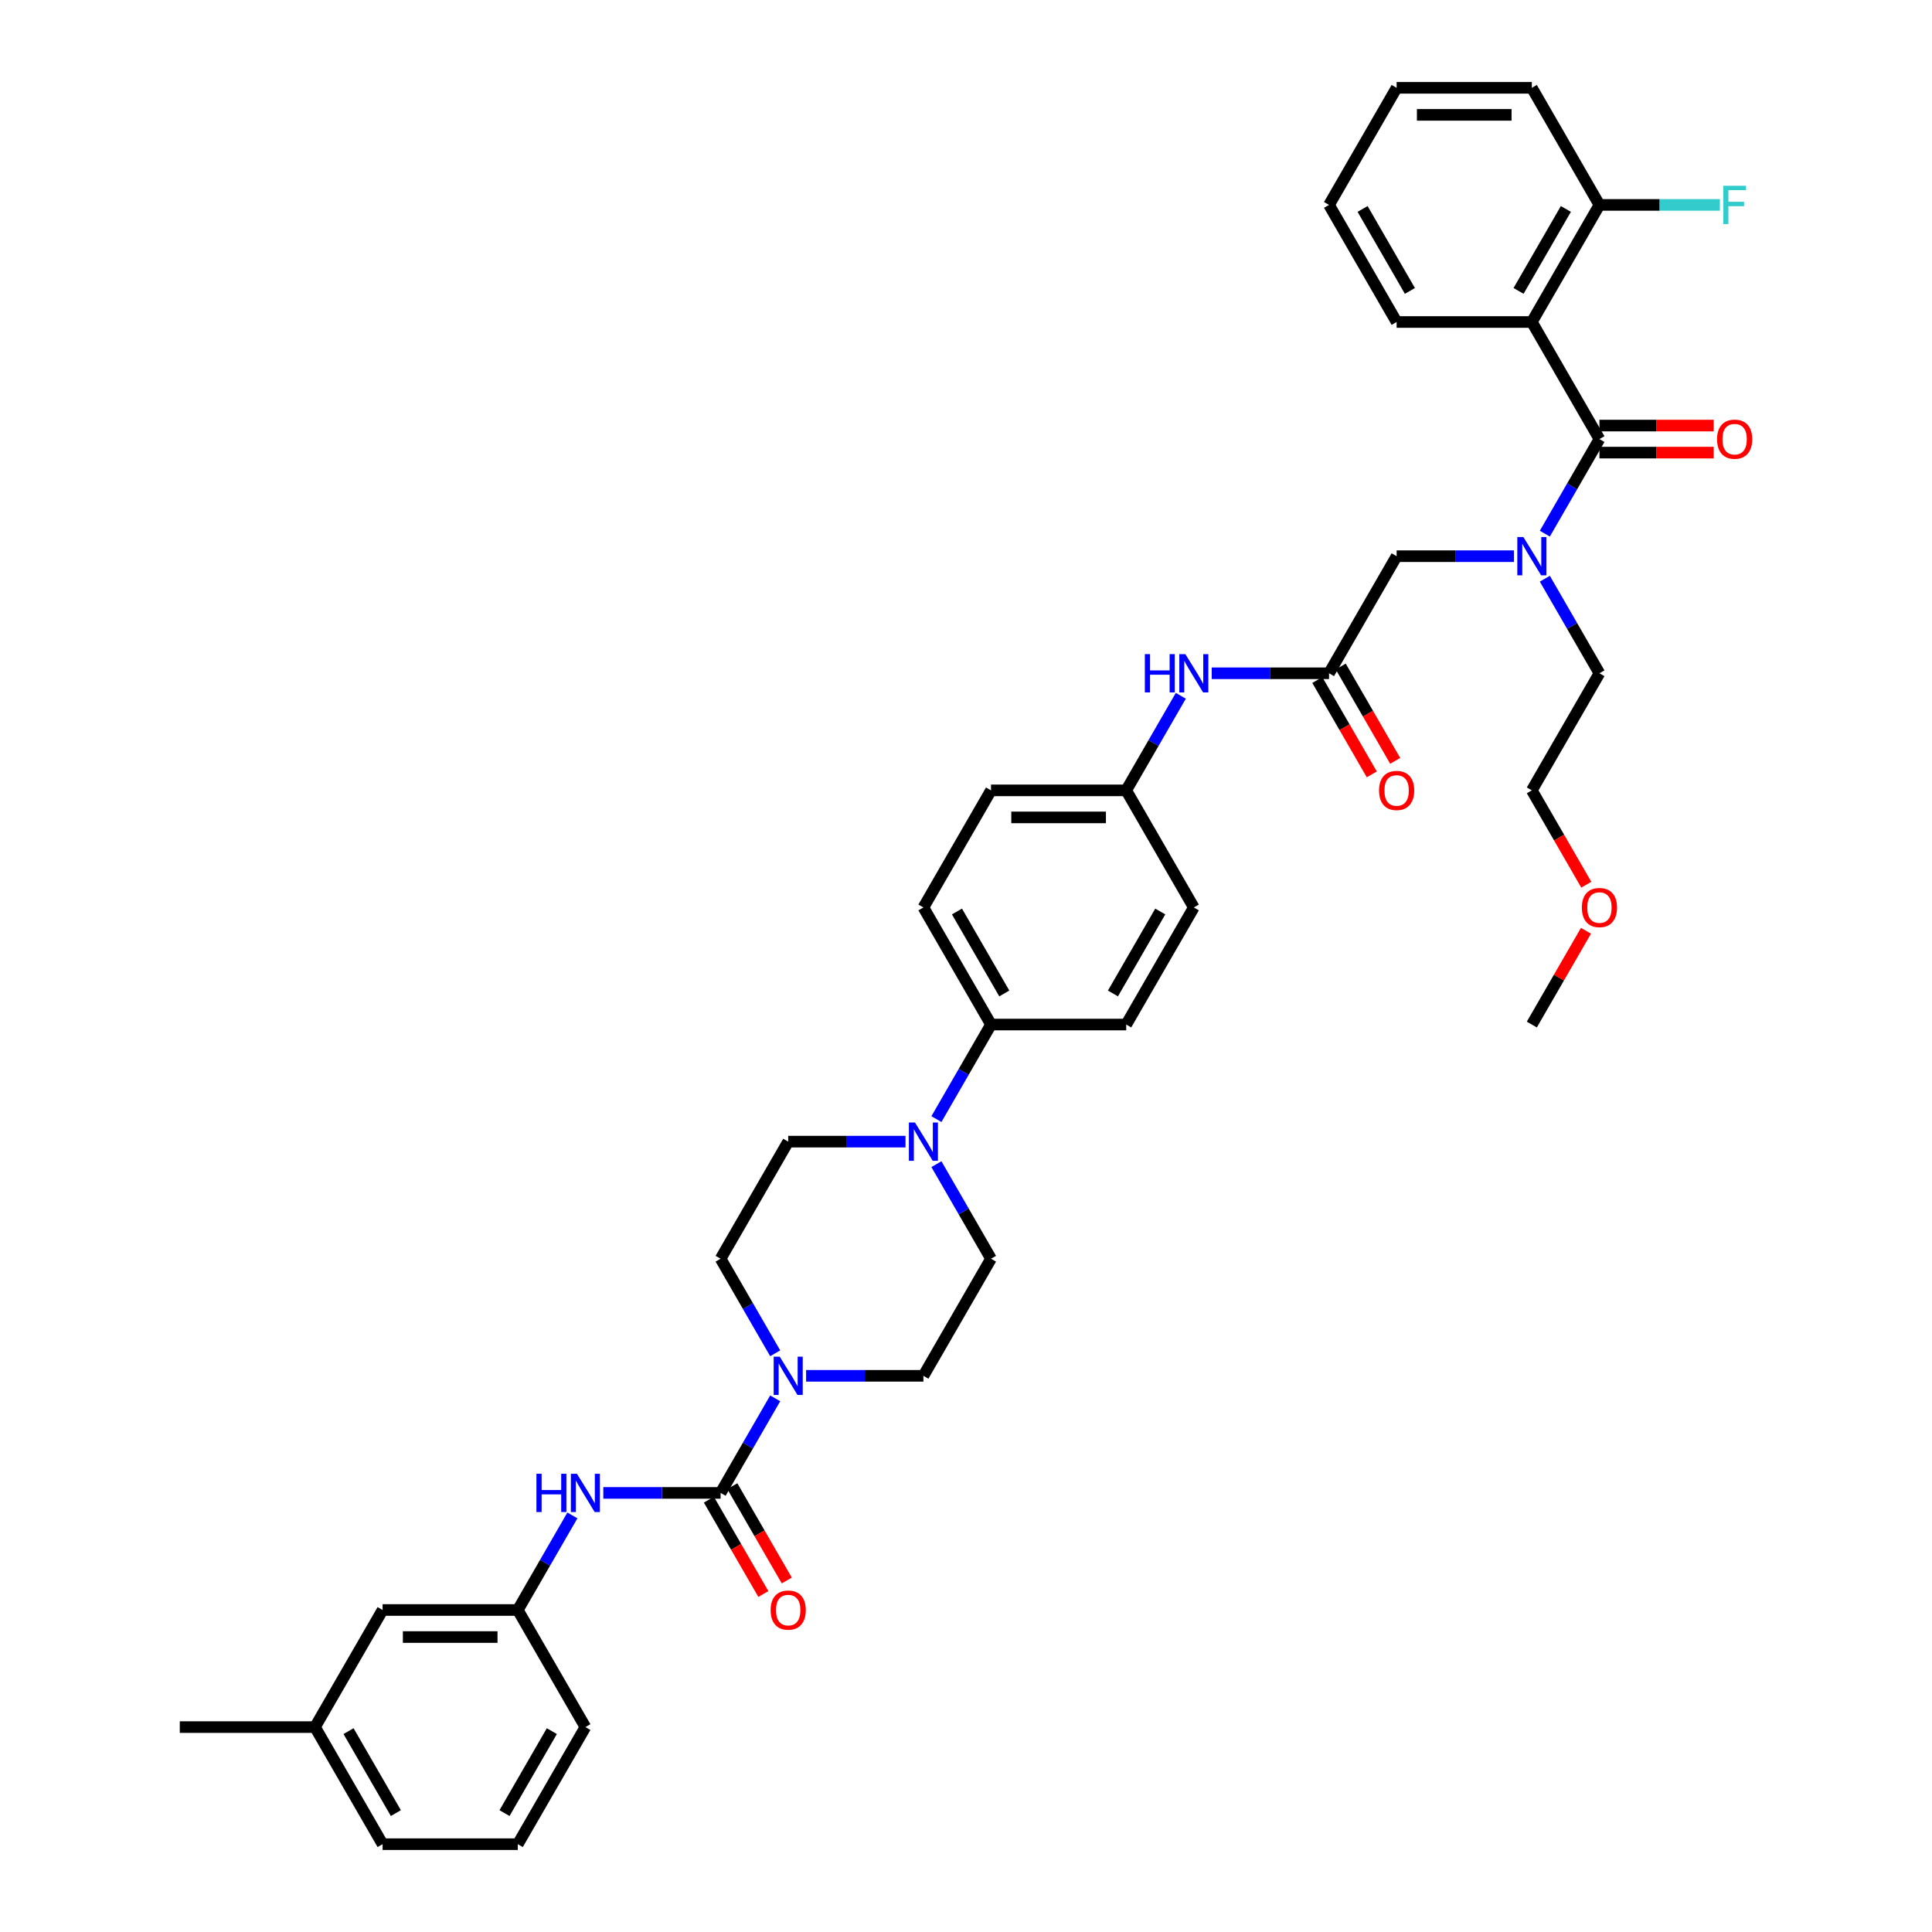 <?xml version='1.0' encoding='iso-8859-1'?>
<svg version='1.1' baseProfile='full'
              xmlns='http://www.w3.org/2000/svg'
                      xmlns:rdkit='http://www.rdkit.org/xml'
                      xmlns:xlink='http://www.w3.org/1999/xlink'
                  xml:space='preserve'
width='1000px' height='1000px' viewBox='0 0 1000 1000'>
<!-- END OF HEADER -->
<rect style='opacity:1.0;fill:#FFFFFF;stroke:none' width='1000' height='1000' x='0' y='0'> </rect>
<path class='bond-0' d='M 783.608,287.879 L 753.25,287.879' style='fill:none;fill-rule:evenodd;stroke:#0000FF;stroke-width:6px;stroke-linecap:butt;stroke-linejoin:miter;stroke-opacity:1' />
<path class='bond-0' d='M 753.25,287.879 L 722.892,287.879' style='fill:none;fill-rule:evenodd;stroke:#000000;stroke-width:6px;stroke-linecap:butt;stroke-linejoin:miter;stroke-opacity:1' />
<path class='bond-1' d='M 799.605,276.22 L 813.735,251.746' style='fill:none;fill-rule:evenodd;stroke:#0000FF;stroke-width:6px;stroke-linecap:butt;stroke-linejoin:miter;stroke-opacity:1' />
<path class='bond-1' d='M 813.735,251.746 L 827.865,227.273' style='fill:none;fill-rule:evenodd;stroke:#000000;stroke-width:6px;stroke-linecap:butt;stroke-linejoin:miter;stroke-opacity:1' />
<path class='bond-2' d='M 799.605,299.538 L 813.735,324.011' style='fill:none;fill-rule:evenodd;stroke:#0000FF;stroke-width:6px;stroke-linecap:butt;stroke-linejoin:miter;stroke-opacity:1' />
<path class='bond-2' d='M 813.735,324.011 L 827.865,348.485' style='fill:none;fill-rule:evenodd;stroke:#000000;stroke-width:6px;stroke-linecap:butt;stroke-linejoin:miter;stroke-opacity:1' />
<path class='bond-3' d='M 792.874,166.667 L 827.865,106.061' style='fill:none;fill-rule:evenodd;stroke:#000000;stroke-width:6px;stroke-linecap:butt;stroke-linejoin:miter;stroke-opacity:1' />
<path class='bond-3' d='M 786.001,150.578 L 810.495,108.153' style='fill:none;fill-rule:evenodd;stroke:#000000;stroke-width:6px;stroke-linecap:butt;stroke-linejoin:miter;stroke-opacity:1' />
<path class='bond-4' d='M 792.874,166.667 L 722.892,166.667' style='fill:none;fill-rule:evenodd;stroke:#000000;stroke-width:6px;stroke-linecap:butt;stroke-linejoin:miter;stroke-opacity:1' />
<path class='bond-5' d='M 792.874,166.667 L 827.865,227.273' style='fill:none;fill-rule:evenodd;stroke:#000000;stroke-width:6px;stroke-linecap:butt;stroke-linejoin:miter;stroke-opacity:1' />
<path class='bond-6' d='M 827.865,234.271 L 857.432,234.271' style='fill:none;fill-rule:evenodd;stroke:#000000;stroke-width:6px;stroke-linecap:butt;stroke-linejoin:miter;stroke-opacity:1' />
<path class='bond-6' d='M 857.432,234.271 L 887,234.271' style='fill:none;fill-rule:evenodd;stroke:#FF0000;stroke-width:6px;stroke-linecap:butt;stroke-linejoin:miter;stroke-opacity:1' />
<path class='bond-6' d='M 827.865,220.275 L 857.432,220.275' style='fill:none;fill-rule:evenodd;stroke:#000000;stroke-width:6px;stroke-linecap:butt;stroke-linejoin:miter;stroke-opacity:1' />
<path class='bond-6' d='M 857.432,220.275 L 887,220.275' style='fill:none;fill-rule:evenodd;stroke:#FF0000;stroke-width:6px;stroke-linecap:butt;stroke-linejoin:miter;stroke-opacity:1' />
<path class='bond-7' d='M 827.865,106.061 L 859.035,106.061' style='fill:none;fill-rule:evenodd;stroke:#000000;stroke-width:6px;stroke-linecap:butt;stroke-linejoin:miter;stroke-opacity:1' />
<path class='bond-7' d='M 859.035,106.061 L 890.205,106.061' style='fill:none;fill-rule:evenodd;stroke:#33CCCC;stroke-width:6px;stroke-linecap:butt;stroke-linejoin:miter;stroke-opacity:1' />
<path class='bond-8' d='M 827.865,106.061 L 792.874,45.455' style='fill:none;fill-rule:evenodd;stroke:#000000;stroke-width:6px;stroke-linecap:butt;stroke-linejoin:miter;stroke-opacity:1' />
<path class='bond-9' d='M 821.069,457.926 L 806.972,433.508' style='fill:none;fill-rule:evenodd;stroke:#FF0000;stroke-width:6px;stroke-linecap:butt;stroke-linejoin:miter;stroke-opacity:1' />
<path class='bond-9' d='M 806.972,433.508 L 792.874,409.091' style='fill:none;fill-rule:evenodd;stroke:#000000;stroke-width:6px;stroke-linecap:butt;stroke-linejoin:miter;stroke-opacity:1' />
<path class='bond-10' d='M 820.891,481.776 L 806.883,506.039' style='fill:none;fill-rule:evenodd;stroke:#FF0000;stroke-width:6px;stroke-linecap:butt;stroke-linejoin:miter;stroke-opacity:1' />
<path class='bond-10' d='M 806.883,506.039 L 792.874,530.303' style='fill:none;fill-rule:evenodd;stroke:#000000;stroke-width:6px;stroke-linecap:butt;stroke-linejoin:miter;stroke-opacity:1' />
<path class='bond-11' d='M 681.841,351.984 L 695.938,376.401' style='fill:none;fill-rule:evenodd;stroke:#000000;stroke-width:6px;stroke-linecap:butt;stroke-linejoin:miter;stroke-opacity:1' />
<path class='bond-11' d='M 695.938,376.401 L 710.036,400.819' style='fill:none;fill-rule:evenodd;stroke:#FF0000;stroke-width:6px;stroke-linecap:butt;stroke-linejoin:miter;stroke-opacity:1' />
<path class='bond-11' d='M 693.962,344.986 L 708.059,369.403' style='fill:none;fill-rule:evenodd;stroke:#000000;stroke-width:6px;stroke-linecap:butt;stroke-linejoin:miter;stroke-opacity:1' />
<path class='bond-11' d='M 708.059,369.403 L 722.157,393.821' style='fill:none;fill-rule:evenodd;stroke:#FF0000;stroke-width:6px;stroke-linecap:butt;stroke-linejoin:miter;stroke-opacity:1' />
<path class='bond-12' d='M 687.901,348.485 L 722.892,287.879' style='fill:none;fill-rule:evenodd;stroke:#000000;stroke-width:6px;stroke-linecap:butt;stroke-linejoin:miter;stroke-opacity:1' />
<path class='bond-13' d='M 687.901,348.485 L 657.543,348.485' style='fill:none;fill-rule:evenodd;stroke:#000000;stroke-width:6px;stroke-linecap:butt;stroke-linejoin:miter;stroke-opacity:1' />
<path class='bond-13' d='M 657.543,348.485 L 627.185,348.485' style='fill:none;fill-rule:evenodd;stroke:#0000FF;stroke-width:6px;stroke-linecap:butt;stroke-linejoin:miter;stroke-opacity:1' />
<path class='bond-14' d='M 827.865,348.485 L 792.874,409.091' style='fill:none;fill-rule:evenodd;stroke:#000000;stroke-width:6px;stroke-linecap:butt;stroke-linejoin:miter;stroke-opacity:1' />
<path class='bond-15' d='M 611.188,360.144 L 597.058,384.617' style='fill:none;fill-rule:evenodd;stroke:#0000FF;stroke-width:6px;stroke-linecap:butt;stroke-linejoin:miter;stroke-opacity:1' />
<path class='bond-15' d='M 597.058,384.617 L 582.928,409.091' style='fill:none;fill-rule:evenodd;stroke:#000000;stroke-width:6px;stroke-linecap:butt;stroke-linejoin:miter;stroke-opacity:1' />
<path class='bond-16' d='M 417.239,712.121 L 447.598,712.121' style='fill:none;fill-rule:evenodd;stroke:#0000FF;stroke-width:6px;stroke-linecap:butt;stroke-linejoin:miter;stroke-opacity:1' />
<path class='bond-16' d='M 447.598,712.121 L 477.956,712.121' style='fill:none;fill-rule:evenodd;stroke:#000000;stroke-width:6px;stroke-linecap:butt;stroke-linejoin:miter;stroke-opacity:1' />
<path class='bond-17' d='M 401.243,723.78 L 387.113,748.254' style='fill:none;fill-rule:evenodd;stroke:#0000FF;stroke-width:6px;stroke-linecap:butt;stroke-linejoin:miter;stroke-opacity:1' />
<path class='bond-17' d='M 387.113,748.254 L 372.983,772.727' style='fill:none;fill-rule:evenodd;stroke:#000000;stroke-width:6px;stroke-linecap:butt;stroke-linejoin:miter;stroke-opacity:1' />
<path class='bond-18' d='M 401.243,700.462 L 387.113,675.989' style='fill:none;fill-rule:evenodd;stroke:#0000FF;stroke-width:6px;stroke-linecap:butt;stroke-linejoin:miter;stroke-opacity:1' />
<path class='bond-18' d='M 387.113,675.989 L 372.983,651.515' style='fill:none;fill-rule:evenodd;stroke:#000000;stroke-width:6px;stroke-linecap:butt;stroke-linejoin:miter;stroke-opacity:1' />
<path class='bond-19' d='M 268.01,833.333 L 198.028,833.333' style='fill:none;fill-rule:evenodd;stroke:#000000;stroke-width:6px;stroke-linecap:butt;stroke-linejoin:miter;stroke-opacity:1' />
<path class='bond-19' d='M 257.513,847.33 L 208.526,847.33' style='fill:none;fill-rule:evenodd;stroke:#000000;stroke-width:6px;stroke-linecap:butt;stroke-linejoin:miter;stroke-opacity:1' />
<path class='bond-20' d='M 268.01,833.333 L 303.001,893.939' style='fill:none;fill-rule:evenodd;stroke:#000000;stroke-width:6px;stroke-linecap:butt;stroke-linejoin:miter;stroke-opacity:1' />
<path class='bond-21' d='M 268.01,833.333 L 282.14,808.86' style='fill:none;fill-rule:evenodd;stroke:#000000;stroke-width:6px;stroke-linecap:butt;stroke-linejoin:miter;stroke-opacity:1' />
<path class='bond-21' d='M 282.14,808.86 L 296.27,784.386' style='fill:none;fill-rule:evenodd;stroke:#0000FF;stroke-width:6px;stroke-linecap:butt;stroke-linejoin:miter;stroke-opacity:1' />
<path class='bond-22' d='M 366.922,776.226 L 381.02,800.644' style='fill:none;fill-rule:evenodd;stroke:#000000;stroke-width:6px;stroke-linecap:butt;stroke-linejoin:miter;stroke-opacity:1' />
<path class='bond-22' d='M 381.02,800.644 L 395.117,825.061' style='fill:none;fill-rule:evenodd;stroke:#FF0000;stroke-width:6px;stroke-linecap:butt;stroke-linejoin:miter;stroke-opacity:1' />
<path class='bond-22' d='M 379.044,769.228 L 393.141,793.646' style='fill:none;fill-rule:evenodd;stroke:#000000;stroke-width:6px;stroke-linecap:butt;stroke-linejoin:miter;stroke-opacity:1' />
<path class='bond-22' d='M 393.141,793.646 L 407.239,818.063' style='fill:none;fill-rule:evenodd;stroke:#FF0000;stroke-width:6px;stroke-linecap:butt;stroke-linejoin:miter;stroke-opacity:1' />
<path class='bond-23' d='M 372.983,772.727 L 342.625,772.727' style='fill:none;fill-rule:evenodd;stroke:#000000;stroke-width:6px;stroke-linecap:butt;stroke-linejoin:miter;stroke-opacity:1' />
<path class='bond-23' d='M 342.625,772.727 L 312.267,772.727' style='fill:none;fill-rule:evenodd;stroke:#0000FF;stroke-width:6px;stroke-linecap:butt;stroke-linejoin:miter;stroke-opacity:1' />
<path class='bond-24' d='M 198.028,833.333 L 163.037,893.939' style='fill:none;fill-rule:evenodd;stroke:#000000;stroke-width:6px;stroke-linecap:butt;stroke-linejoin:miter;stroke-opacity:1' />
<path class='bond-25' d='M 163.037,893.939 L 93.055,893.939' style='fill:none;fill-rule:evenodd;stroke:#000000;stroke-width:6px;stroke-linecap:butt;stroke-linejoin:miter;stroke-opacity:1' />
<path class='bond-26' d='M 163.037,893.939 L 198.028,954.545' style='fill:none;fill-rule:evenodd;stroke:#000000;stroke-width:6px;stroke-linecap:butt;stroke-linejoin:miter;stroke-opacity:1' />
<path class='bond-26' d='M 180.407,896.032 L 204.901,938.456' style='fill:none;fill-rule:evenodd;stroke:#000000;stroke-width:6px;stroke-linecap:butt;stroke-linejoin:miter;stroke-opacity:1' />
<path class='bond-27' d='M 484.687,579.25 L 498.817,554.777' style='fill:none;fill-rule:evenodd;stroke:#0000FF;stroke-width:6px;stroke-linecap:butt;stroke-linejoin:miter;stroke-opacity:1' />
<path class='bond-27' d='M 498.817,554.777 L 512.947,530.303' style='fill:none;fill-rule:evenodd;stroke:#000000;stroke-width:6px;stroke-linecap:butt;stroke-linejoin:miter;stroke-opacity:1' />
<path class='bond-28' d='M 468.69,590.909 L 438.332,590.909' style='fill:none;fill-rule:evenodd;stroke:#0000FF;stroke-width:6px;stroke-linecap:butt;stroke-linejoin:miter;stroke-opacity:1' />
<path class='bond-28' d='M 438.332,590.909 L 407.974,590.909' style='fill:none;fill-rule:evenodd;stroke:#000000;stroke-width:6px;stroke-linecap:butt;stroke-linejoin:miter;stroke-opacity:1' />
<path class='bond-29' d='M 484.687,602.568 L 498.817,627.042' style='fill:none;fill-rule:evenodd;stroke:#0000FF;stroke-width:6px;stroke-linecap:butt;stroke-linejoin:miter;stroke-opacity:1' />
<path class='bond-29' d='M 498.817,627.042 L 512.947,651.515' style='fill:none;fill-rule:evenodd;stroke:#000000;stroke-width:6px;stroke-linecap:butt;stroke-linejoin:miter;stroke-opacity:1' />
<path class='bond-30' d='M 582.928,409.091 L 512.947,409.091' style='fill:none;fill-rule:evenodd;stroke:#000000;stroke-width:6px;stroke-linecap:butt;stroke-linejoin:miter;stroke-opacity:1' />
<path class='bond-30' d='M 572.431,423.087 L 523.444,423.087' style='fill:none;fill-rule:evenodd;stroke:#000000;stroke-width:6px;stroke-linecap:butt;stroke-linejoin:miter;stroke-opacity:1' />
<path class='bond-31' d='M 582.928,409.091 L 617.919,469.697' style='fill:none;fill-rule:evenodd;stroke:#000000;stroke-width:6px;stroke-linecap:butt;stroke-linejoin:miter;stroke-opacity:1' />
<path class='bond-32' d='M 512.947,530.303 L 582.928,530.303' style='fill:none;fill-rule:evenodd;stroke:#000000;stroke-width:6px;stroke-linecap:butt;stroke-linejoin:miter;stroke-opacity:1' />
<path class='bond-33' d='M 512.947,530.303 L 477.956,469.697' style='fill:none;fill-rule:evenodd;stroke:#000000;stroke-width:6px;stroke-linecap:butt;stroke-linejoin:miter;stroke-opacity:1' />
<path class='bond-33' d='M 519.819,514.214 L 495.326,471.79' style='fill:none;fill-rule:evenodd;stroke:#000000;stroke-width:6px;stroke-linecap:butt;stroke-linejoin:miter;stroke-opacity:1' />
<path class='bond-34' d='M 512.947,409.091 L 477.956,469.697' style='fill:none;fill-rule:evenodd;stroke:#000000;stroke-width:6px;stroke-linecap:butt;stroke-linejoin:miter;stroke-opacity:1' />
<path class='bond-35' d='M 617.919,469.697 L 582.928,530.303' style='fill:none;fill-rule:evenodd;stroke:#000000;stroke-width:6px;stroke-linecap:butt;stroke-linejoin:miter;stroke-opacity:1' />
<path class='bond-35' d='M 600.55,471.79 L 576.056,514.214' style='fill:none;fill-rule:evenodd;stroke:#000000;stroke-width:6px;stroke-linecap:butt;stroke-linejoin:miter;stroke-opacity:1' />
<path class='bond-36' d='M 407.974,590.909 L 372.983,651.515' style='fill:none;fill-rule:evenodd;stroke:#000000;stroke-width:6px;stroke-linecap:butt;stroke-linejoin:miter;stroke-opacity:1' />
<path class='bond-37' d='M 512.947,651.515 L 477.956,712.121' style='fill:none;fill-rule:evenodd;stroke:#000000;stroke-width:6px;stroke-linecap:butt;stroke-linejoin:miter;stroke-opacity:1' />
<path class='bond-38' d='M 268.01,954.545 L 303.001,893.939' style='fill:none;fill-rule:evenodd;stroke:#000000;stroke-width:6px;stroke-linecap:butt;stroke-linejoin:miter;stroke-opacity:1' />
<path class='bond-38' d='M 261.138,938.456 L 285.631,896.032' style='fill:none;fill-rule:evenodd;stroke:#000000;stroke-width:6px;stroke-linecap:butt;stroke-linejoin:miter;stroke-opacity:1' />
<path class='bond-39' d='M 268.01,954.545 L 198.028,954.545' style='fill:none;fill-rule:evenodd;stroke:#000000;stroke-width:6px;stroke-linecap:butt;stroke-linejoin:miter;stroke-opacity:1' />
<path class='bond-40' d='M 722.892,166.667 L 687.901,106.061' style='fill:none;fill-rule:evenodd;stroke:#000000;stroke-width:6px;stroke-linecap:butt;stroke-linejoin:miter;stroke-opacity:1' />
<path class='bond-40' d='M 729.765,150.578 L 705.271,108.153' style='fill:none;fill-rule:evenodd;stroke:#000000;stroke-width:6px;stroke-linecap:butt;stroke-linejoin:miter;stroke-opacity:1' />
<path class='bond-41' d='M 792.874,45.455 L 722.892,45.455' style='fill:none;fill-rule:evenodd;stroke:#000000;stroke-width:6px;stroke-linecap:butt;stroke-linejoin:miter;stroke-opacity:1' />
<path class='bond-41' d='M 782.377,59.451 L 733.389,59.451' style='fill:none;fill-rule:evenodd;stroke:#000000;stroke-width:6px;stroke-linecap:butt;stroke-linejoin:miter;stroke-opacity:1' />
<path class='bond-42' d='M 687.901,106.061 L 722.892,45.455' style='fill:none;fill-rule:evenodd;stroke:#000000;stroke-width:6px;stroke-linecap:butt;stroke-linejoin:miter;stroke-opacity:1' />
<path  class='atom-0' d='M 788.493 277.969
L 794.987 288.467
Q 795.631 289.502, 796.667 291.378
Q 797.703 293.253, 797.759 293.365
L 797.759 277.969
L 800.39 277.969
L 800.39 297.788
L 797.675 297.788
L 790.705 286.311
Q 789.893 284.968, 789.025 283.428
Q 788.185 281.888, 787.933 281.412
L 787.933 297.788
L 785.358 297.788
L 785.358 277.969
L 788.493 277.969
' fill='#0000FF'/>
<path  class='atom-3' d='M 888.749 227.329
Q 888.749 222.57, 891.101 219.911
Q 893.452 217.251, 897.847 217.251
Q 902.242 217.251, 904.593 219.911
Q 906.944 222.57, 906.944 227.329
Q 906.944 232.143, 904.565 234.887
Q 902.186 237.602, 897.847 237.602
Q 893.48 237.602, 891.101 234.887
Q 888.749 232.171, 888.749 227.329
M 897.847 235.363
Q 900.87 235.363, 902.494 233.347
Q 904.145 231.304, 904.145 227.329
Q 904.145 223.438, 902.494 221.478
Q 900.87 219.491, 897.847 219.491
Q 894.824 219.491, 893.172 221.45
Q 891.548 223.41, 891.548 227.329
Q 891.548 231.332, 893.172 233.347
Q 894.824 235.363, 897.847 235.363
' fill='#FF0000'/>
<path  class='atom-5' d='M 891.954 96.151
L 903.739 96.151
L 903.739 98.419
L 894.614 98.419
L 894.614 104.437
L 902.732 104.437
L 902.732 106.732
L 894.614 106.732
L 894.614 115.97
L 891.954 115.97
L 891.954 96.151
' fill='#33CCCC'/>
<path  class='atom-6' d='M 818.767 469.753
Q 818.767 464.994, 821.119 462.335
Q 823.47 459.676, 827.865 459.676
Q 832.26 459.676, 834.611 462.335
Q 836.963 464.994, 836.963 469.753
Q 836.963 474.568, 834.583 477.311
Q 832.204 480.026, 827.865 480.026
Q 823.498 480.026, 821.119 477.311
Q 818.767 474.596, 818.767 469.753
M 827.865 477.787
Q 830.888 477.787, 832.512 475.771
Q 834.163 473.728, 834.163 469.753
Q 834.163 465.862, 832.512 463.902
Q 830.888 461.915, 827.865 461.915
Q 824.842 461.915, 823.19 463.874
Q 821.567 465.834, 821.567 469.753
Q 821.567 473.756, 823.19 475.771
Q 824.842 477.787, 827.865 477.787
' fill='#FF0000'/>
<path  class='atom-8' d='M 713.795 409.147
Q 713.795 404.388, 716.146 401.729
Q 718.497 399.07, 722.892 399.07
Q 727.287 399.07, 729.638 401.729
Q 731.99 404.388, 731.99 409.147
Q 731.99 413.962, 729.61 416.705
Q 727.231 419.42, 722.892 419.42
Q 718.525 419.42, 716.146 416.705
Q 713.795 413.99, 713.795 409.147
M 722.892 417.181
Q 725.915 417.181, 727.539 415.165
Q 729.191 413.122, 729.191 409.147
Q 729.191 405.256, 727.539 403.296
Q 725.915 401.309, 722.892 401.309
Q 719.869 401.309, 718.217 403.268
Q 716.594 405.228, 716.594 409.147
Q 716.594 413.15, 718.217 415.165
Q 719.869 417.181, 722.892 417.181
' fill='#FF0000'/>
<path  class='atom-11' d='M 592.572 338.575
L 595.259 338.575
L 595.259 347.001
L 605.393 347.001
L 605.393 338.575
L 608.08 338.575
L 608.08 358.394
L 605.393 358.394
L 605.393 349.241
L 595.259 349.241
L 595.259 358.394
L 592.572 358.394
L 592.572 338.575
' fill='#0000FF'/>
<path  class='atom-11' d='M 613.539 338.575
L 620.033 349.073
Q 620.677 350.108, 621.712 351.984
Q 622.748 353.859, 622.804 353.971
L 622.804 338.575
L 625.435 338.575
L 625.435 358.394
L 622.72 358.394
L 615.75 346.917
Q 614.938 345.574, 614.07 344.034
Q 613.231 342.494, 612.979 342.019
L 612.979 358.394
L 610.403 358.394
L 610.403 338.575
L 613.539 338.575
' fill='#0000FF'/>
<path  class='atom-12' d='M 403.593 702.212
L 410.087 712.709
Q 410.731 713.745, 411.767 715.62
Q 412.803 717.496, 412.859 717.608
L 412.859 702.212
L 415.49 702.212
L 415.49 722.031
L 412.775 722.031
L 405.804 710.554
Q 404.993 709.21, 404.125 707.67
Q 403.285 706.131, 403.033 705.655
L 403.033 722.031
L 400.458 722.031
L 400.458 702.212
L 403.593 702.212
' fill='#0000FF'/>
<path  class='atom-15' d='M 398.876 833.389
Q 398.876 828.631, 401.228 825.971
Q 403.579 823.312, 407.974 823.312
Q 412.369 823.312, 414.72 825.971
Q 417.072 828.631, 417.072 833.389
Q 417.072 838.204, 414.692 840.947
Q 412.313 843.663, 407.974 843.663
Q 403.607 843.663, 401.228 840.947
Q 398.876 838.232, 398.876 833.389
M 407.974 841.423
Q 410.997 841.423, 412.621 839.408
Q 414.272 837.364, 414.272 833.389
Q 414.272 829.498, 412.621 827.539
Q 410.997 825.551, 407.974 825.551
Q 404.951 825.551, 403.299 827.511
Q 401.675 829.47, 401.675 833.389
Q 401.675 837.392, 403.299 839.408
Q 404.951 841.423, 407.974 841.423
' fill='#FF0000'/>
<path  class='atom-16' d='M 277.654 762.818
L 280.341 762.818
L 280.341 771.244
L 290.474 771.244
L 290.474 762.818
L 293.162 762.818
L 293.162 782.637
L 290.474 782.637
L 290.474 773.483
L 280.341 773.483
L 280.341 782.637
L 277.654 782.637
L 277.654 762.818
' fill='#0000FF'/>
<path  class='atom-16' d='M 298.62 762.818
L 305.115 773.315
Q 305.758 774.351, 306.794 776.226
Q 307.83 778.102, 307.886 778.214
L 307.886 762.818
L 310.517 762.818
L 310.517 782.637
L 307.802 782.637
L 300.832 771.16
Q 300.02 769.816, 299.152 768.276
Q 298.312 766.737, 298.06 766.261
L 298.06 782.637
L 295.485 782.637
L 295.485 762.818
L 298.62 762.818
' fill='#0000FF'/>
<path  class='atom-19' d='M 473.575 581
L 480.069 591.497
Q 480.713 592.533, 481.749 594.408
Q 482.784 596.284, 482.84 596.396
L 482.84 581
L 485.472 581
L 485.472 600.819
L 482.756 600.819
L 475.786 589.341
Q 474.974 587.998, 474.107 586.458
Q 473.267 584.919, 473.015 584.443
L 473.015 600.819
L 470.44 600.819
L 470.44 581
L 473.575 581
' fill='#0000FF'/>
</svg>
